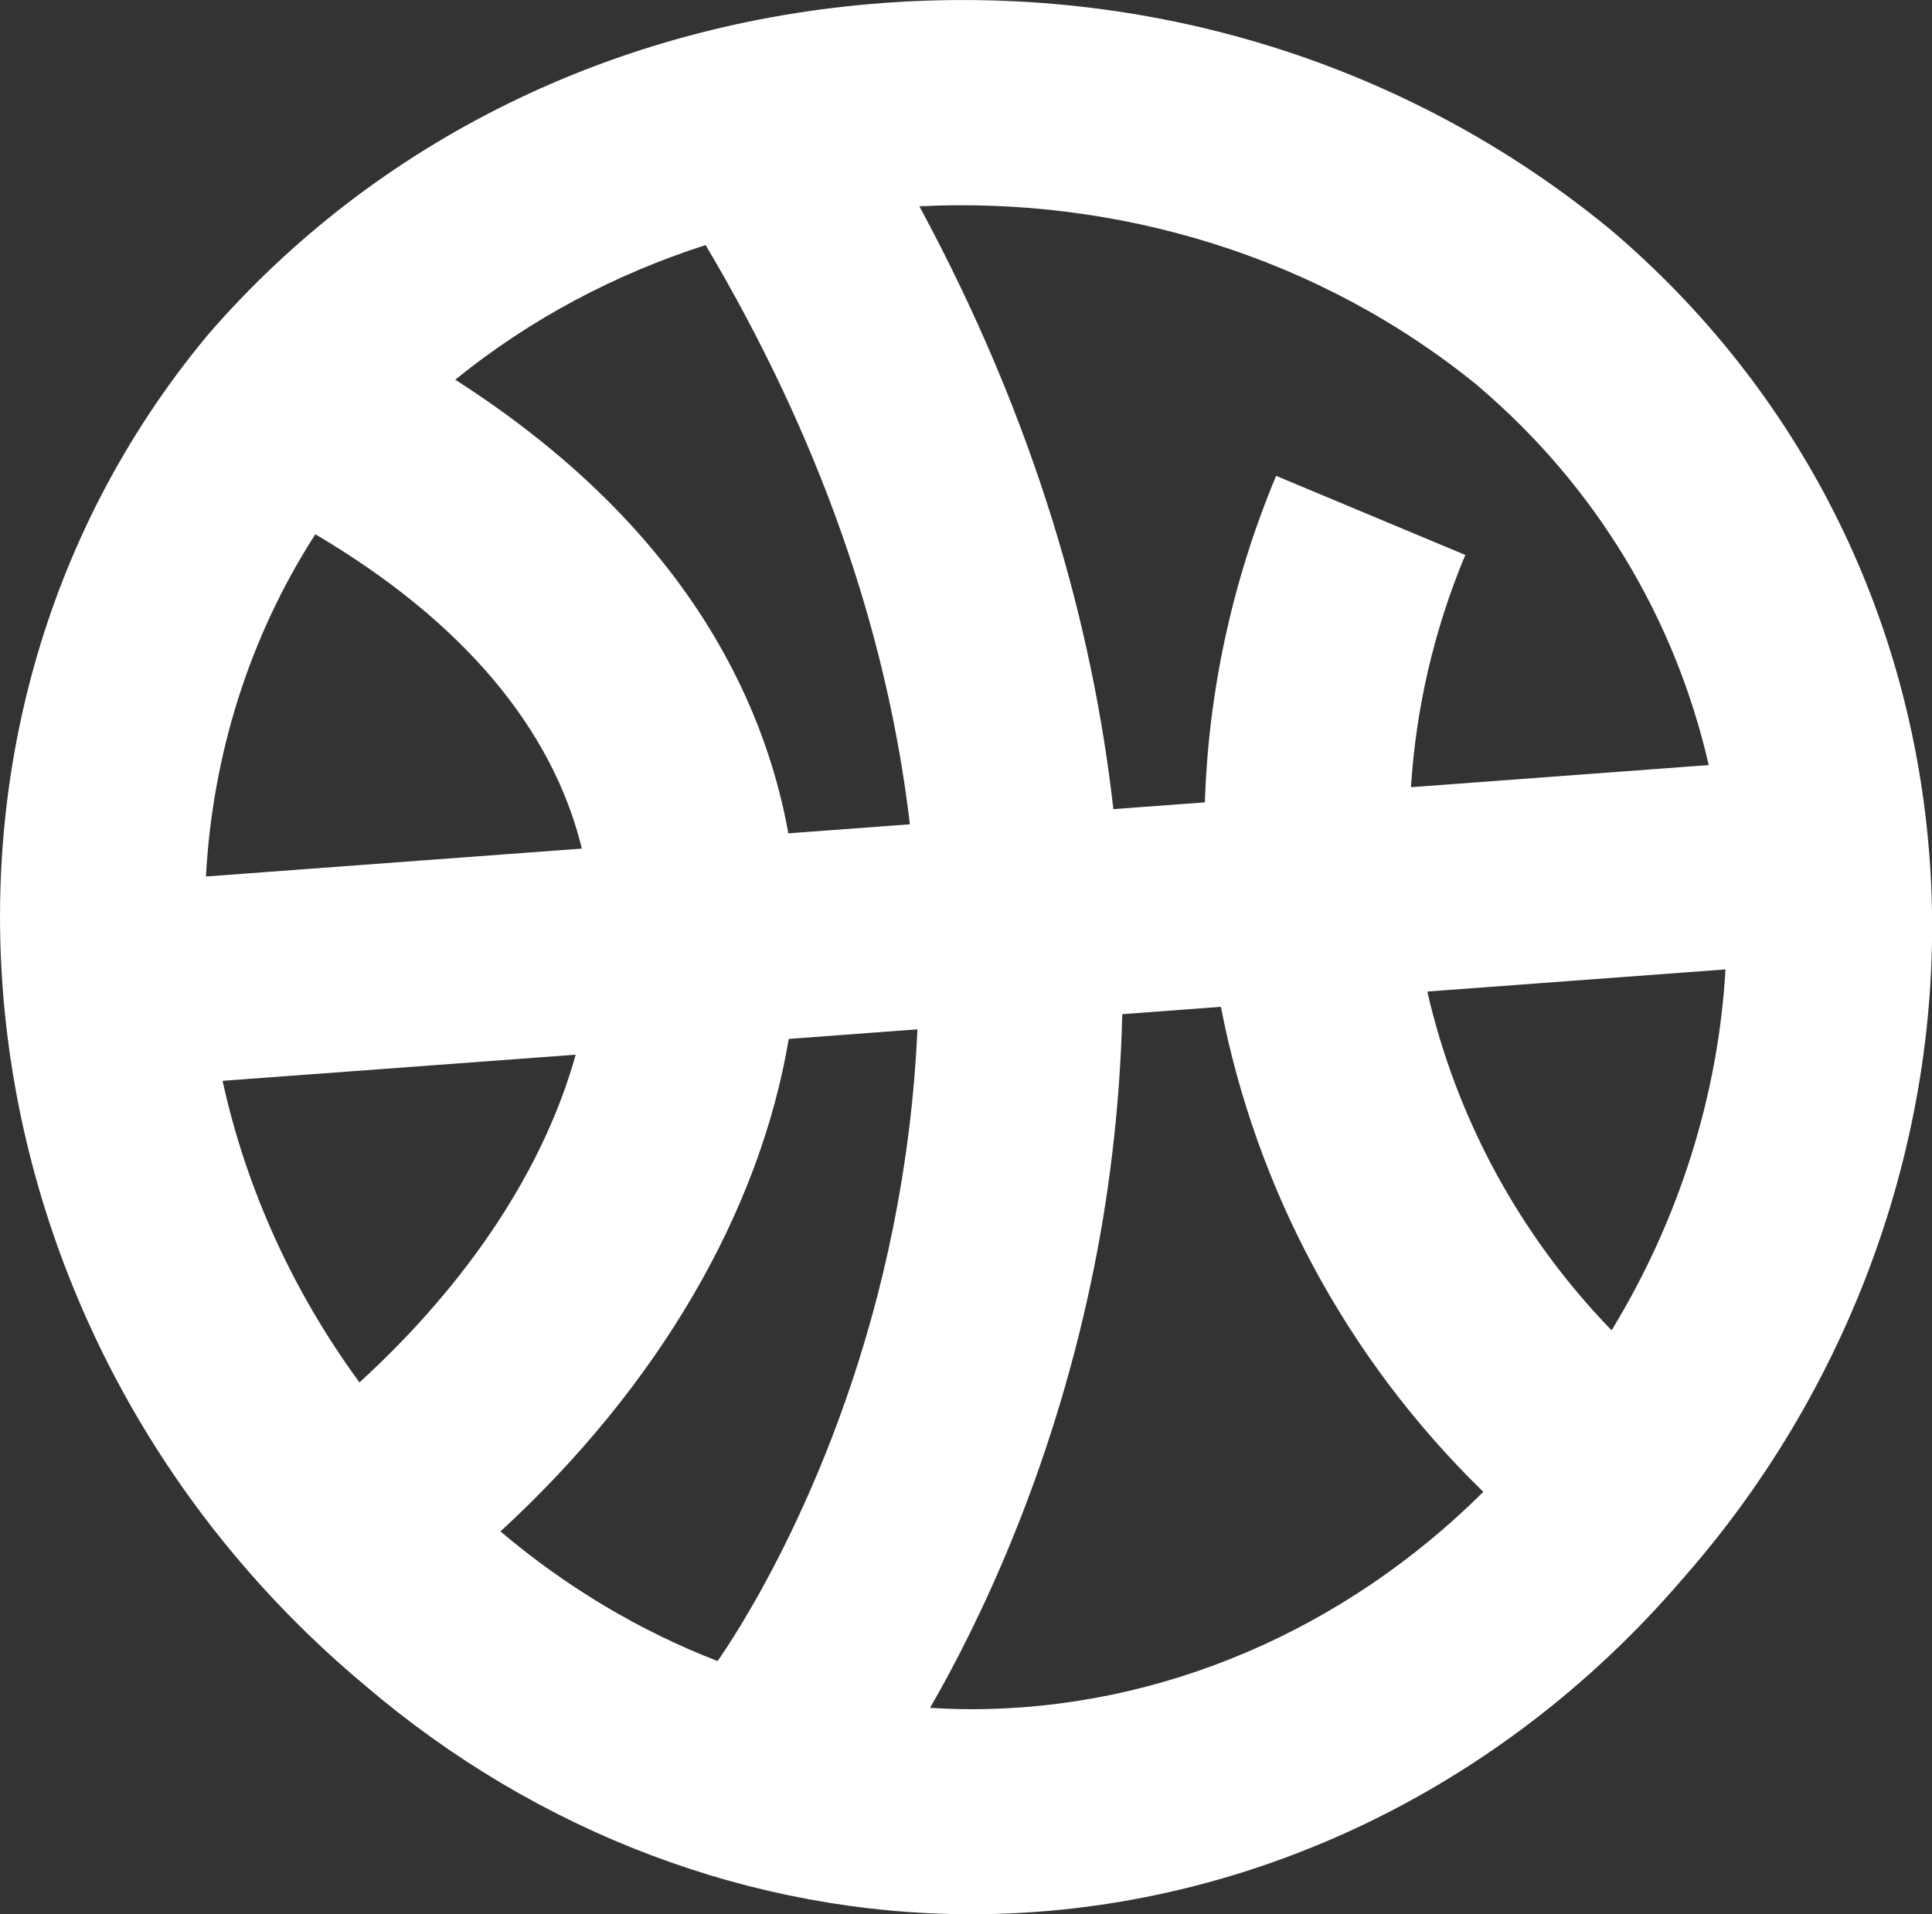 <?xml version="1.0" encoding="UTF-8"?> <svg xmlns="http://www.w3.org/2000/svg" viewBox="0 0 197.3 195.51"><rect x="0" y="0" width="197.3" height="195.51" fill="#333333" stroke="none"/> <defs> <style>.d{fill:#fff;}</style> </defs> <g id="a"></g> <g id="b"> <g id="c"> <path class="d" d="M164.41,23.41l-.14-.12C143.68,6.43,117.36-1.73,90.14,.31,62.82,2.35,38.34,14.4,21.21,34.22l-.14,.17C-12.44,74.86-5.19,136.62,37.23,172.1c17.64,15.1,39.64,23.41,61.97,23.41,27.48,0,53.92-12.45,72.56-34.17,17.98-20.35,27.2-47.13,25.31-73.48-1.81-25.24-13.4-48.13-32.65-64.45m-13.47,16.02c11.97,10.18,20.1,23.65,23.55,38.71l-30.41,2.26c.51-7.99,2.32-16,5.55-23.72l-19.32-8.08c-4.53,10.84-6.91,22.13-7.28,33.35l-9.34,.69c-2.1-18.59-7.86-39.45-19.81-61.57,20.09-1,40.7,4.99,57.06,18.35M73.28,169.65c-7.93-3.07-15.44-7.53-22.17-13.24,16.18-14.89,26.47-32.65,29.44-50.3l13.14-.98c-.3,6.78-1.14,13.57-2.51,20.36-5.18,25.62-16.57,42.28-17.9,44.16m7.23-84.54c-2.51-13.86-10.81-31.47-34.02-46.33,7.62-6.18,16.32-10.78,25.57-13.75,11.55,19.48,18.51,39.26,20.86,59.16l-12.41,.92Zm-48.3-30.54c14.94,8.82,24.21,19.76,27.21,32.1l-38.39,2.85c.67-12.29,4.34-24.33,11.17-34.95m-9.47,55.82l36.06-2.67c-3.21,11.52-10.84,23.2-22.08,33.47-6.9-9.41-11.6-19.94-13.98-30.79m76.45,64.17c-1.4,0-2.8-.06-4.2-.14,4.95-8.58,12.3-23.74,16.49-43.72,1.66-7.91,2.89-17.03,3.14-27.13l10.07-.75c3.58,18.48,12.72,35.83,26.8,49.54-14.25,14.17-32.97,22.2-52.3,22.2m65.4-38.7c-9.5-9.8-15.89-21.8-18.82-34.6l30.45-2.26c-.74,12.89-4.76,25.6-11.63,36.86"></path> </g> </g> </svg> 